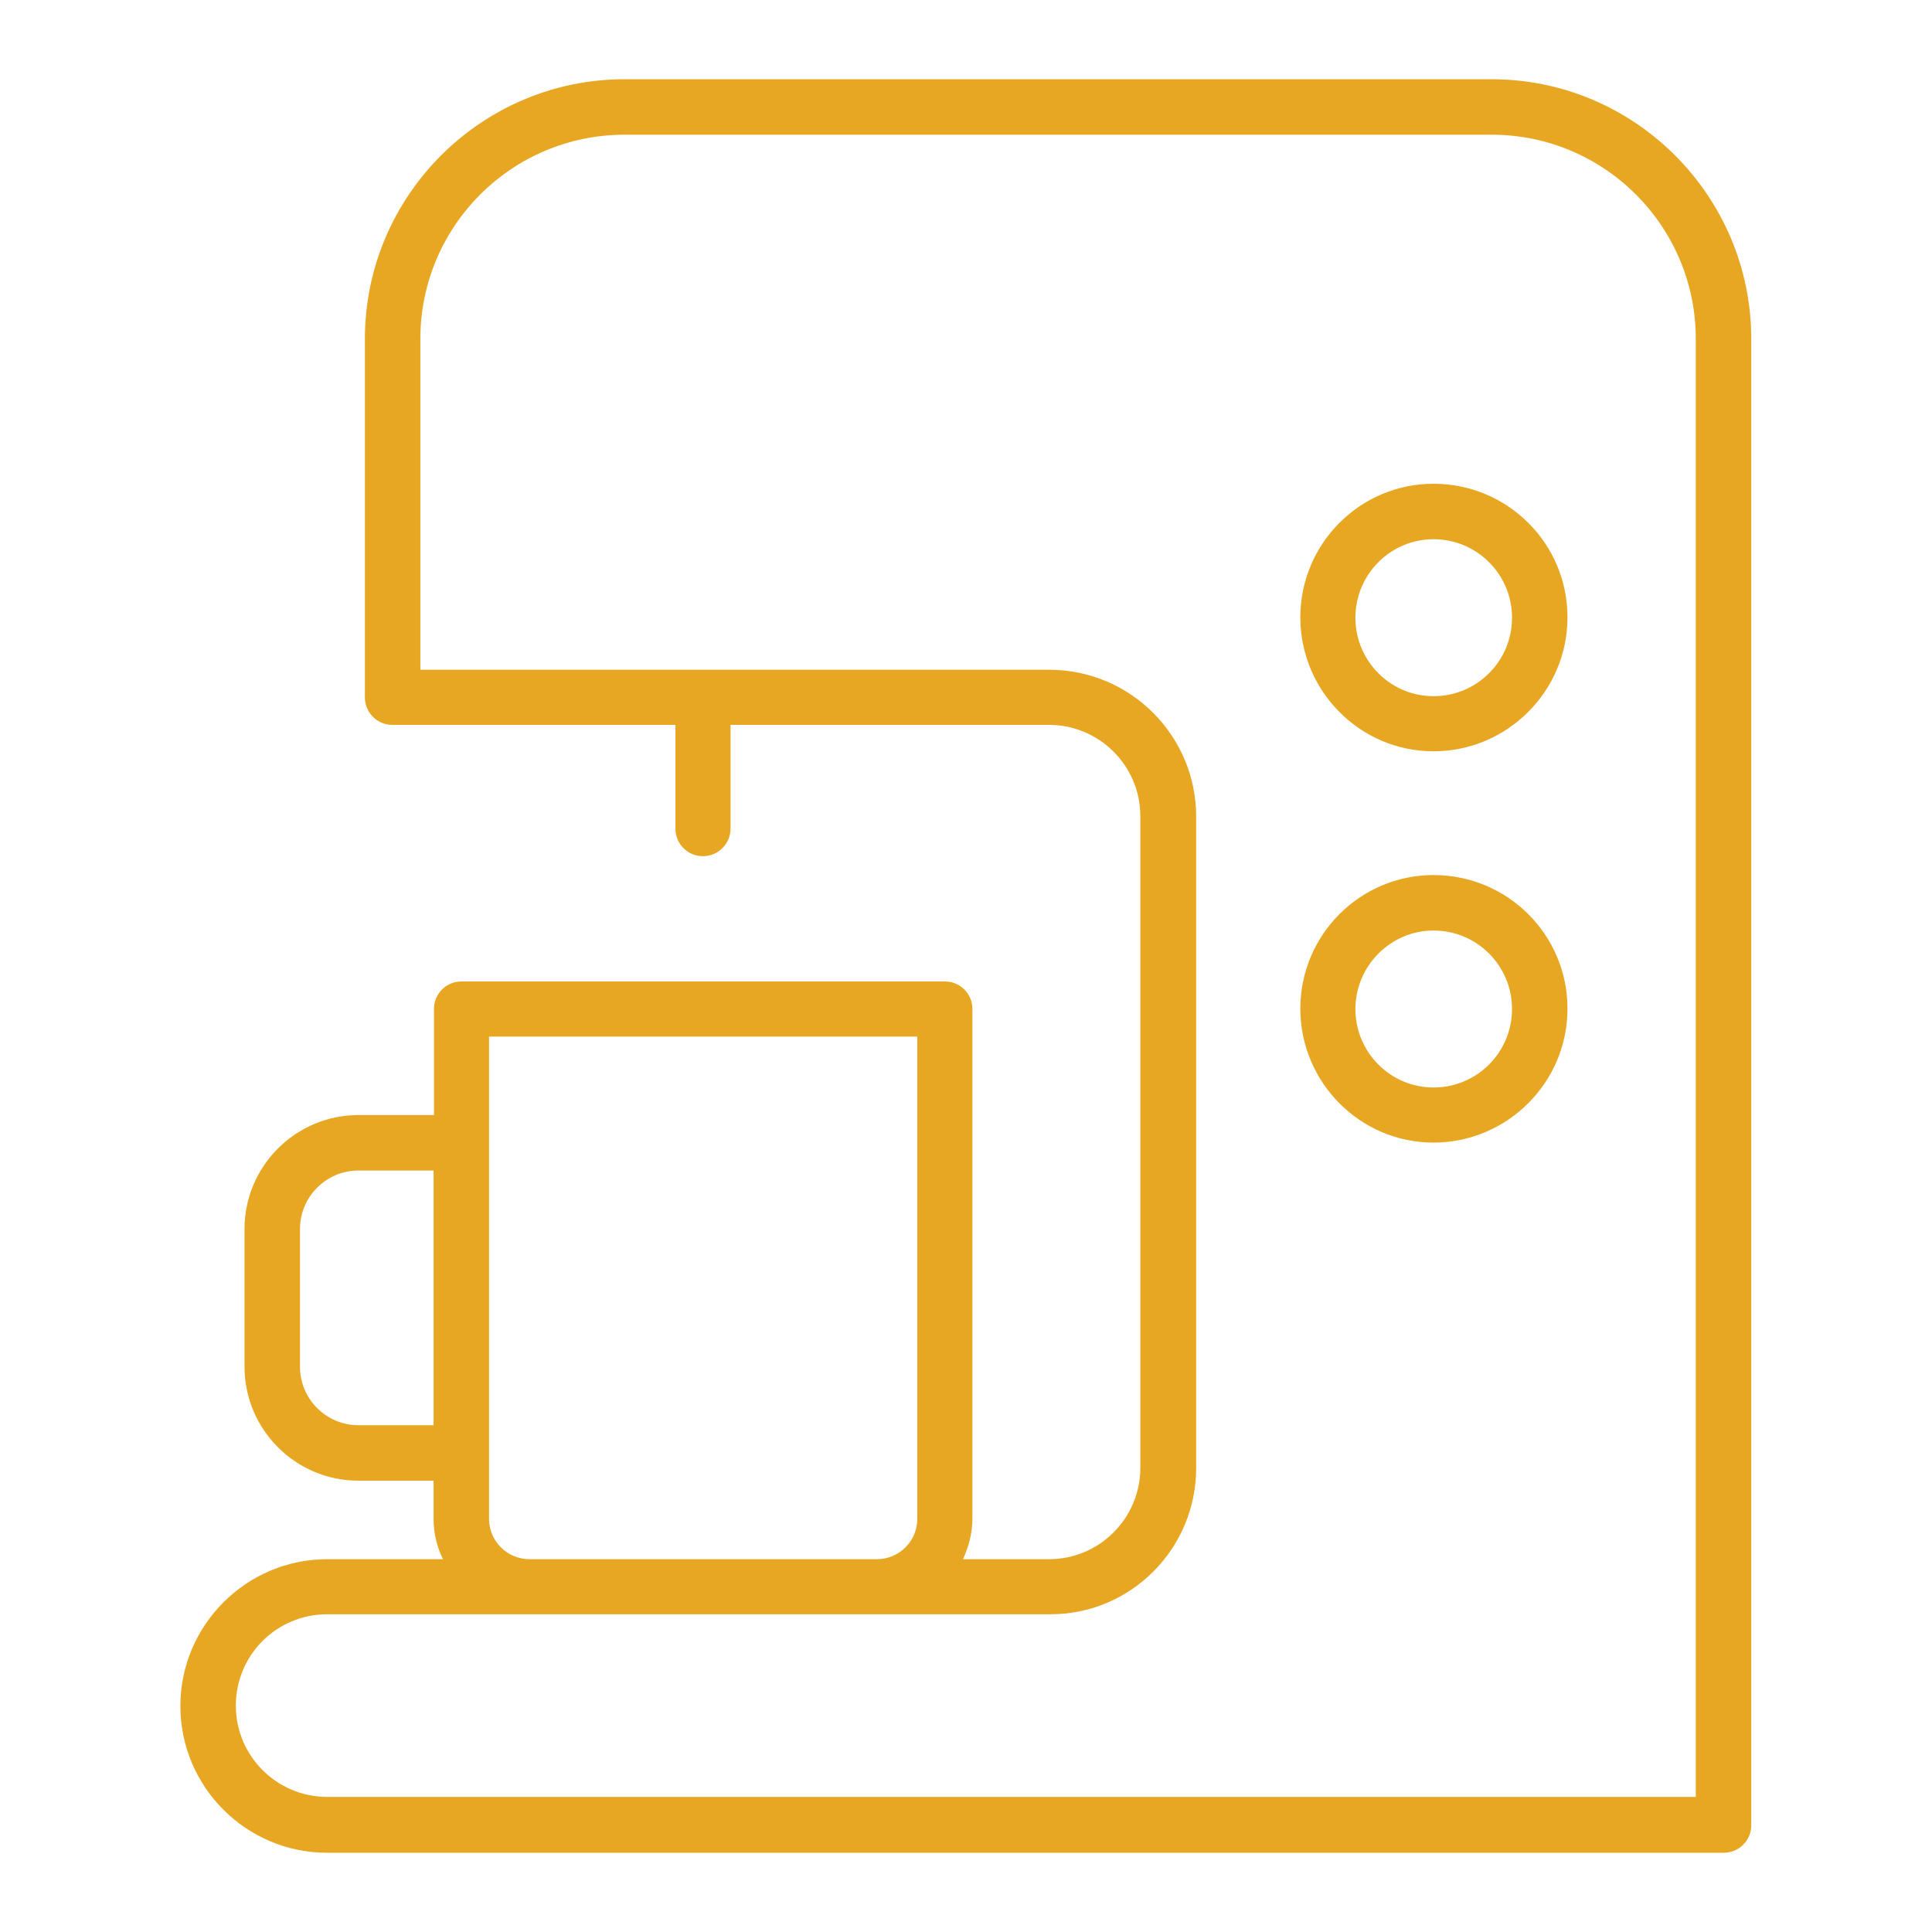 <?xml version="1.0" encoding="UTF-8"?>
<!-- Generator: Adobe Illustrator 26.5.2, SVG Export Plug-In . SVG Version: 6.00 Build 0)  -->
<svg xmlns:svgjs="http://svgjs.com/svgjs" xmlns="http://www.w3.org/2000/svg" xmlns:xlink="http://www.w3.org/1999/xlink" version="1.1" id="Layer_1" x="0px" y="0px" viewBox="0 0 512 512" style="enable-background:new 0 0 512 512;" xml:space="preserve">
<style type="text/css">
	.st0{fill:#E7A723;}
</style>
<path class="st0" d="M47.8,452.1c0,21.4,17.4,38.9,38.9,38.9h370.1c4.1,0,7.3-3.3,7.3-7.3V89.8c0-37.9-30.9-68.8-68.8-68.8H165.5  c-37.9,0-68.8,30.9-68.8,68.8v95c0,4.1,3.3,7.3,7.3,7.3h75v27.5c0,4.1,3.3,7.3,7.3,7.3s7.3-3.3,7.3-7.3v-27.5h84.4  c13.3,0,24.2,10.8,24.2,24.2V389c0,13.3-10.8,24.2-24.2,24.2h-22.8c1.5-3.3,2.5-6.9,2.5-10.7V267.4c0-4.1-3.3-7.3-7.3-7.3H122.3  c-4.1,0-7.3,3.3-7.3,7.3v28.1H95c-16.6,0-30.2,13.5-30.2,30.2v36.5c0,16.6,13.5,30.2,30.2,30.2h19.9v10.1c0,3.8,0.9,7.5,2.5,10.7  H86.7C65.3,413.2,47.8,430.7,47.8,452.1L47.8,452.1z M317,389V216.4c0-21.4-17.4-38.9-38.9-38.9H111.4V89.8  c0-29.9,24.3-54.1,54.1-54.1h229.8c29.9,0,54.1,24.3,54.1,54.1v386.4H86.7c-13.3,0-24.2-10.8-24.2-24.2s10.8-24.2,24.2-24.2h191.5  C299.6,427.9,317,410.5,317,389L317,389z M95,377.7c-8.5,0-15.5-6.9-15.5-15.5v-36.5c0-8.5,6.9-15.5,15.5-15.5h19.9v67.5L95,377.7z   M129.6,402.5c0-44.7,0-79.4,0-127.8h113.5v127.8c0,5.9-4.8,10.7-10.7,10.7h-92.1C134.4,413.2,129.6,408.4,129.6,402.5L129.6,402.5z   M379.9,199.1c19.5,0,35.5-15.9,35.5-35.5s-15.9-35.4-35.5-35.4c-19.5,0-35.3,15.9-35.3,35.4S360.4,199.1,379.9,199.1z M379.9,142.9  c11.5,0,20.8,9.3,20.8,20.8c0,11.5-9.3,20.8-20.8,20.8c-11.4,0-20.7-9.3-20.7-20.8C359.2,152.2,368.5,142.9,379.9,142.9z   M379.9,302.8c19.5,0,35.5-15.9,35.5-35.5s-15.9-35.4-35.5-35.4c-19.5,0-35.3,15.9-35.3,35.4S360.4,302.8,379.9,302.8z M379.9,246.6  c11.5,0,20.8,9.3,20.8,20.8c0,11.5-9.3,20.8-20.8,20.8c-11.4,0-20.7-9.3-20.7-20.8C359.2,256,368.5,246.6,379.9,246.6z"></path>
</svg>
